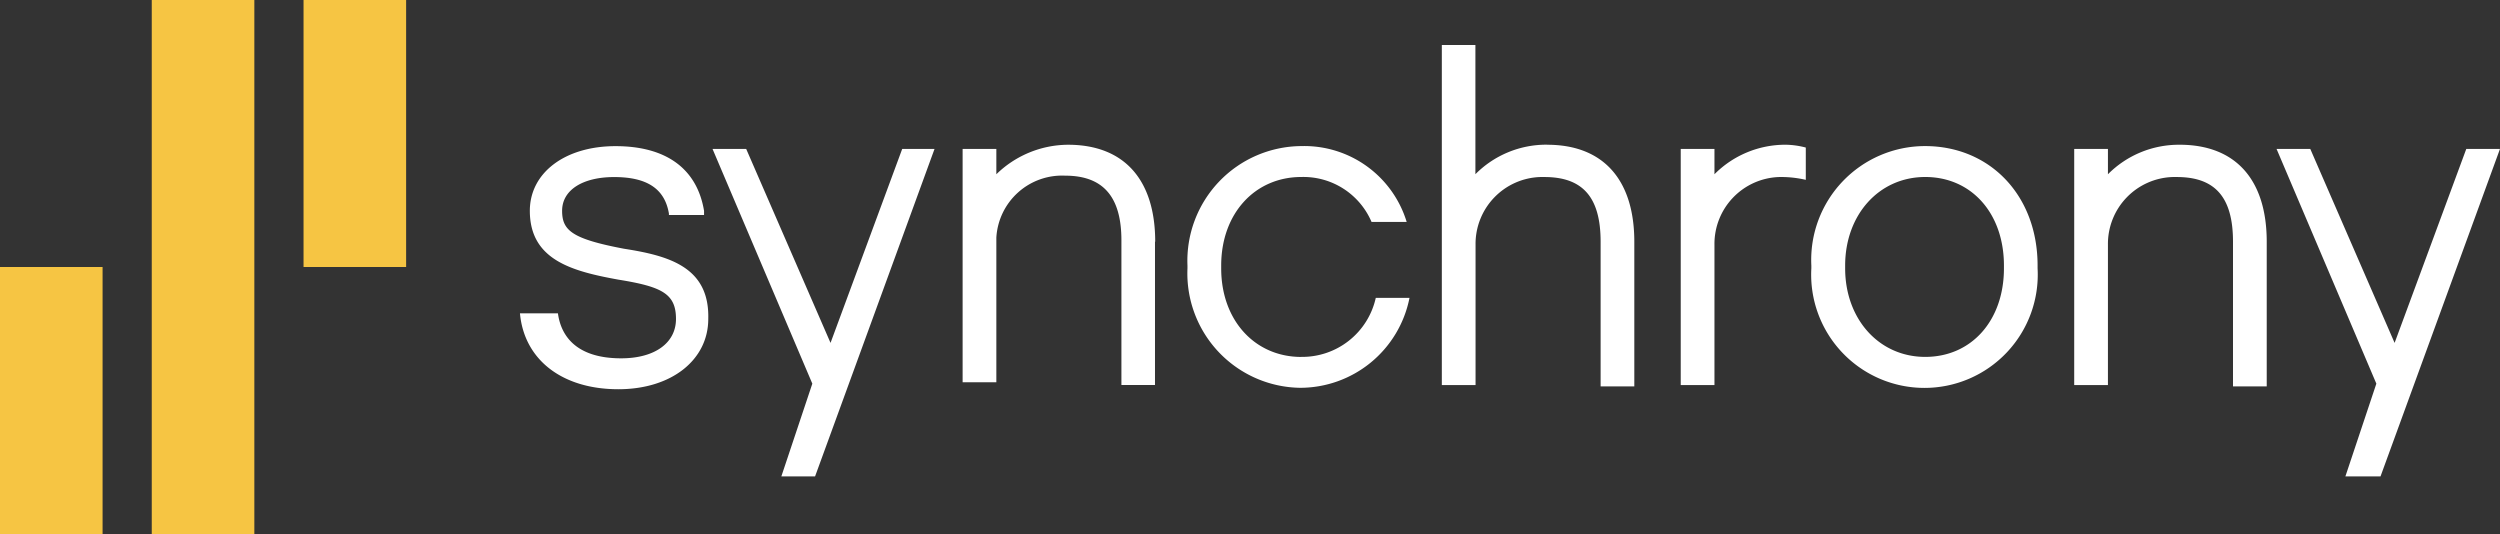 <svg id="syf-logo" xmlns="http://www.w3.org/2000/svg" width="151.882" height="32.443" viewBox="0 0 151.882 32.443">
  <rect x="0" y="0" width="151.882" height="32.443" fill="#333333" stroke="none"/>
  <path id="Path_63864" d="M24.673,0H18.441V16.221h6.232ZM6.232,16.221H0V32.442H6.232Zm9.22,16.221H9.22V0h6.232Z" fill="#f6c543"/>
  <path id="Path_63865" d="M60.222,9.518,55.868,21.3,50.745,9.518H48.7l6.062,14.258L52.88,29.41h2.049L62.186,9.518Zm95.022,0L150.89,21.3,145.768,9.518h-2.049l6.062,14.258L147.9,29.41h2.134l7.257-19.892ZM43.318,15.579c-3.159-.6-3.757-1.11-3.757-2.305,0-1.281,1.281-2.049,3.159-2.049,1.964,0,3.073.683,3.33,2.22v.085h2.134v-.256c-.427-2.561-2.305-3.927-5.379-3.927S37.6,10.969,37.6,13.274c0,2.988,2.561,3.671,5.379,4.183,2.647.427,3.5.854,3.5,2.39,0,1.451-1.281,2.39-3.33,2.39-2.817,0-3.671-1.451-3.842-2.732H37c.256,2.817,2.561,4.61,5.976,4.61,3.244,0,5.464-1.793,5.464-4.269C48.526,16.689,46.05,16.006,43.318,15.579Zm70.605-6.318a6.067,6.067,0,0,0-4.354,1.793V9.518H107.52V23.861h2.049V15.323a4.065,4.065,0,0,1,3.927-4.1h.256a6.635,6.635,0,0,1,1.366.171V9.432a5.039,5.039,0,0,0-1.2-.171ZM84.468,22.153c-2.817,0-4.866-2.22-4.866-5.379V16.6c0-3.159,2.049-5.379,4.866-5.379a4.5,4.5,0,0,1,4.269,2.732h2.134a6.507,6.507,0,0,0-6.4-4.61A6.969,6.969,0,0,0,77.553,16.6v.171a6.953,6.953,0,0,0,6.83,7.257,6.775,6.775,0,0,0,6.659-5.464H88.993a4.577,4.577,0,0,1-4.525,3.586ZM137.828,9.262a6.067,6.067,0,0,0-4.354,1.793V9.518h-2.049V23.861h2.049V15.323a4.065,4.065,0,0,1,3.927-4.1h.256c2.305,0,3.415,1.2,3.415,3.927v8.794h2.049V15.152c0-3.756-1.878-5.891-5.293-5.891Zm-10.672,7.513V16.6c0-3.159-1.964-5.379-4.781-5.379s-4.866,2.305-4.866,5.379v.171c0,3.073,2.049,5.379,4.866,5.379s4.781-2.22,4.781-5.379ZM129.2,16.6v.171a6.883,6.883,0,1,1-13.745,0V16.6a6.918,6.918,0,0,1,6.915-7.257C126.3,9.347,129.2,12.335,129.2,16.6Zm-29.8-7.342a6.067,6.067,0,0,0-4.354,1.793V3.2H93.006V23.861h2.049V15.323a4.065,4.065,0,0,1,3.927-4.1h.256c2.305,0,3.415,1.2,3.415,3.927v8.794H104.7V15.152C104.7,11.4,102.824,9.262,99.409,9.262Zm-23.82,5.891v8.708H73.54V15.067c0-2.647-1.11-3.927-3.415-3.927A4,4,0,0,0,65.942,14.9V23.69H63.893V9.518h2.049v1.537A6.28,6.28,0,0,1,70.3,9.262c3.415,0,5.293,2.134,5.293,5.891Z" transform="translate(-5.411 -0.468)" fill="#fff"/>
</svg>
